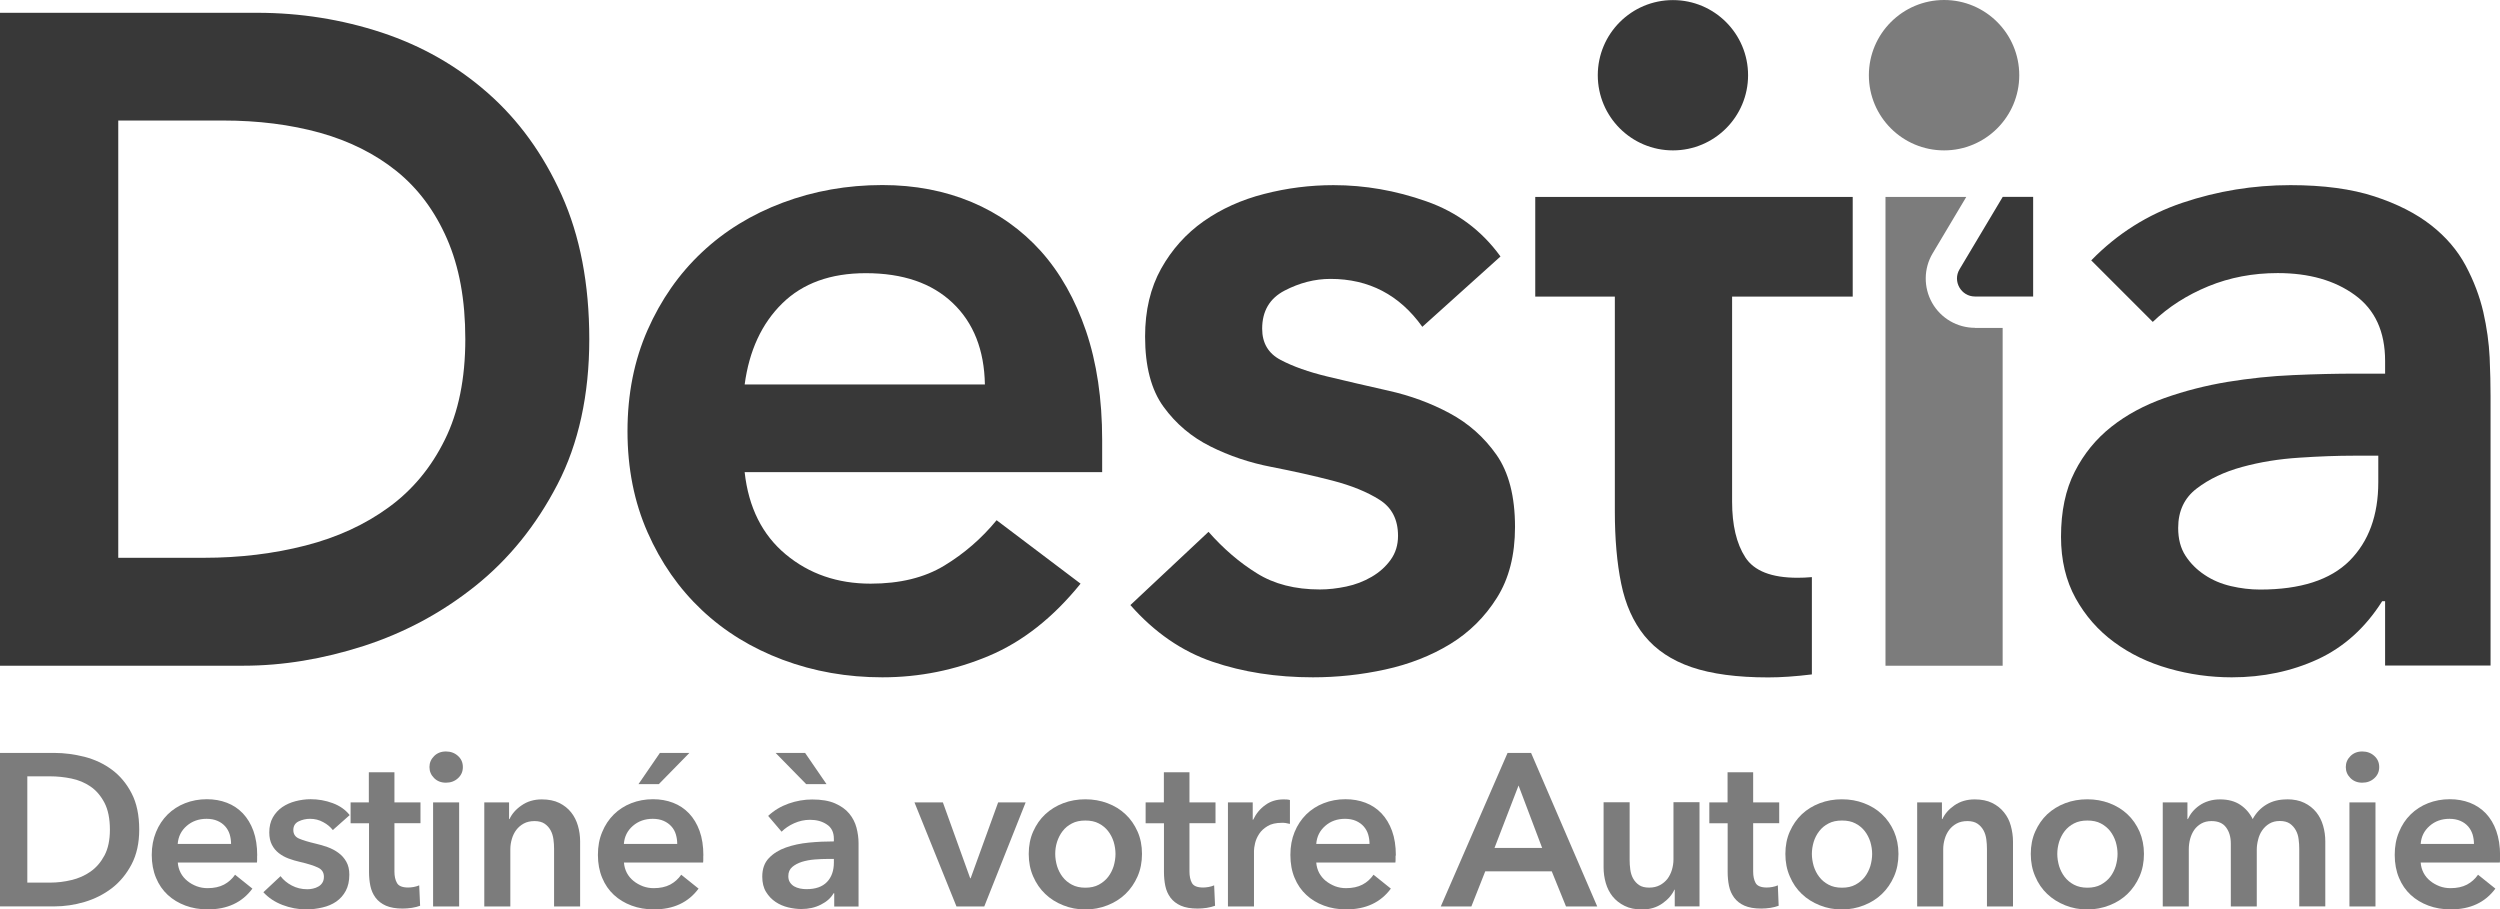 <svg xmlns="http://www.w3.org/2000/svg" id="Calque_1" viewBox="0 0 275.46 100.21"><path d="m169.16,21.7v10.98h8.77v23.67c0,3.01.23,5.67.7,7.96.47,2.3,1.33,4.22,2.58,5.76,1.26,1.54,2.98,2.69,5.17,3.44,2.19.75,5.01,1.13,8.45,1.13,1.4,0,3.01-.11,4.81-.33v-10.72c-.55.05-1.08.07-1.58.07-2.87,0-4.79-.75-5.76-2.26-.97-1.51-1.45-3.55-1.45-6.13v-22.59h13.29v-10.98h-34.97Z" fill="#383838"></path><path d="m0,1.41h28.35c4.74,0,9.31.73,13.72,2.18,4.4,1.46,8.29,3.67,11.68,6.66,3.39,2.98,6.1,6.72,8.13,11.23,2.03,4.51,3.05,9.81,3.05,15.9s-1.17,11.5-3.51,16c-2.34,4.51-5.35,8.23-9.04,11.18-3.69,2.95-7.79,5.15-12.29,6.61-4.51,1.45-8.93,2.18-13.26,2.18H0V1.41Zm22.47,60.05c3.95,0,7.68-.45,11.19-1.35,3.51-.9,6.57-2.31,9.18-4.22,2.61-1.9,4.67-4.38,6.17-7.43,1.51-3.04,2.26-6.74,2.26-11.09s-.67-7.96-2.01-11.04c-1.34-3.08-3.2-5.57-5.57-7.48-2.38-1.91-5.19-3.31-8.43-4.22-3.25-.9-6.81-1.35-10.69-1.35h-11.54v48.18h9.44Z" fill="#383838"></path><path d="m82.05,52.04c.43,3.87,1.94,6.89,4.52,9.04,2.58,2.15,5.7,3.23,9.36,3.23,3.23,0,5.93-.66,8.12-1.99,2.19-1.33,4.11-2.99,5.76-5l9.25,6.99c-3.01,3.73-6.38,6.39-10.11,7.96-3.73,1.57-7.64,2.36-11.73,2.36-3.87,0-7.53-.64-10.97-1.93-3.44-1.29-6.42-3.12-8.93-5.49-2.51-2.37-4.5-5.22-5.97-8.56-1.47-3.33-2.21-7.04-2.21-11.14s.74-7.8,2.21-11.14c1.47-3.33,3.46-6.19,5.97-8.55,2.51-2.37,5.49-4.2,8.93-5.49,3.44-1.29,7.1-1.94,10.97-1.94,3.59,0,6.87.63,9.85,1.88,2.97,1.25,5.52,3.07,7.64,5.43,2.11,2.37,3.76,5.29,4.95,8.77,1.18,3.48,1.78,7.48,1.78,12v3.55h-39.38Zm26.47-9.68c-.07-3.8-1.25-6.8-3.55-8.98-2.3-2.19-5.49-3.28-9.58-3.28-3.87,0-6.94,1.11-9.2,3.33-2.26,2.22-3.64,5.2-4.14,8.93h26.47Z" fill="#383838"></path><path d="m156.71,36c-2.51-3.51-5.88-5.27-10.11-5.27-1.72,0-3.41.43-5.06,1.29-1.65.86-2.47,2.26-2.47,4.2,0,1.58.68,2.73,2.04,3.44,1.36.72,3.08,1.33,5.16,1.83,2.08.5,4.32,1.02,6.72,1.56,2.41.54,4.65,1.36,6.73,2.48,2.08,1.11,3.8,2.64,5.16,4.57,1.36,1.94,2.05,4.59,2.05,7.96,0,3.09-.66,5.69-1.99,7.8-1.33,2.12-3.05,3.82-5.16,5.11-2.12,1.29-4.5,2.22-7.15,2.8-2.65.58-5.31.86-7.96.86-4.02,0-7.71-.57-11.08-1.72-3.37-1.15-6.39-3.23-9.04-6.24l8.61-8.07c1.65,1.87,3.42,3.39,5.33,4.57,1.9,1.19,4.21,1.78,6.94,1.78.93,0,1.9-.11,2.9-.32,1.01-.21,1.94-.57,2.8-1.07.86-.5,1.56-1.13,2.1-1.88.54-.75.81-1.63.81-2.64,0-1.79-.68-3.12-2.05-3.98-1.36-.86-3.08-1.56-5.16-2.1-2.08-.54-4.32-1.04-6.73-1.51-2.4-.46-4.65-1.22-6.73-2.26-2.08-1.04-3.8-2.49-5.16-4.36-1.36-1.86-2.04-4.45-2.04-7.75,0-2.87.59-5.36,1.77-7.48,1.18-2.11,2.74-3.85,4.68-5.22,1.94-1.36,4.16-2.37,6.67-3.01,2.51-.65,5.06-.97,7.64-.97,3.45,0,6.85.59,10.22,1.78,3.38,1.18,6.1,3.21,8.18,6.08l-8.61,7.75Z" fill="#383838"></path><path d="m262.8,66.24h-.32c-1.86,2.94-4.23,5.07-7.1,6.4-2.87,1.32-6.03,1.99-9.47,1.99-2.36,0-4.68-.32-6.94-.97-2.26-.64-4.27-1.61-6.02-2.9-1.76-1.29-3.18-2.91-4.25-4.84-1.07-1.94-1.61-4.2-1.61-6.78,0-2.8.5-5.19,1.51-7.16,1-1.97,2.35-3.62,4.03-4.95,1.68-1.33,3.64-2.38,5.86-3.17,2.23-.79,4.54-1.38,6.94-1.78,2.4-.39,4.82-.65,7.26-.75,2.44-.11,4.73-.16,6.88-.16h3.23v-1.4c0-3.23-1.11-5.65-3.33-7.26-2.22-1.62-5.06-2.42-8.5-2.42-2.73,0-5.27.48-7.64,1.45-2.36.97-4.41,2.28-6.13,3.93l-6.78-6.78c2.87-2.94,6.22-5.06,10.06-6.35,3.84-1.29,7.8-1.94,11.89-1.94,3.66,0,6.74.42,9.25,1.24,2.51.82,4.59,1.88,6.24,3.17,1.65,1.29,2.92,2.78,3.82,4.46.9,1.69,1.54,3.39,1.94,5.11.39,1.72.62,3.39.7,5,.07,1.61.1,3.03.1,4.25v29.7h-11.62v-7.1h0Zm-.75-16.03h-2.69c-1.79,0-3.8.07-6.02.22-2.22.14-4.32.48-6.29,1.02-1.98.54-3.64,1.33-5,2.37-1.37,1.04-2.05,2.49-2.05,4.35,0,1.22.27,2.24.81,3.07.54.83,1.24,1.53,2.1,2.1.86.58,1.83.99,2.9,1.24,1.07.25,2.15.38,3.22.38,4.45,0,7.73-1.06,9.85-3.17,2.11-2.12,3.17-5,3.17-8.66v-2.9h0Z" fill="#383838"></path><path d="m0,82.96h6c1.1,0,2.2.15,3.32.43,1.11.29,2.12.76,3.01,1.42.89.66,1.62,1.53,2.17,2.6.56,1.07.84,2.41.84,4,0,1.48-.28,2.75-.84,3.82s-1.28,1.94-2.17,2.63c-.89.68-1.9,1.19-3.01,1.52-1.12.33-2.22.49-3.32.49H0v-16.92Zm5.52,14.29c.78,0,1.56-.09,2.34-.28.78-.18,1.48-.49,2.11-.93.63-.44,1.14-1.03,1.54-1.78.4-.75.6-1.69.6-2.84,0-1.21-.2-2.2-.6-2.97-.4-.76-.91-1.36-1.54-1.79-.63-.43-1.33-.72-2.11-.88-.78-.16-1.56-.24-2.34-.24h-2.51v11.71h2.51Z" fill="#7c7c7c"></path><path d="m28.33,94.28v.38c0,.13,0,.25-.02.38h-8.72c.03.42.14.79.32,1.14.18.34.43.64.73.88.3.25.64.44,1.03.59.38.14.78.21,1.19.21.72,0,1.32-.13,1.82-.39.49-.26.9-.63,1.22-1.09l1.91,1.53c-1.13,1.53-2.77,2.29-4.92,2.29-.89,0-1.71-.14-2.46-.42-.75-.28-1.4-.67-1.95-1.18-.55-.51-.98-1.13-1.29-1.88-.31-.74-.47-1.58-.47-2.52s.16-1.76.47-2.52c.31-.76.74-1.4,1.28-1.94.54-.53,1.18-.95,1.92-1.24.74-.29,1.54-.44,2.4-.44.8,0,1.53.13,2.21.39.68.26,1.26.65,1.76,1.17.49.52.88,1.16,1.16,1.93.28.77.42,1.68.42,2.71Zm-2.87-1.29c0-.36-.05-.71-.15-1.05-.1-.33-.27-.63-.49-.88-.22-.25-.5-.46-.85-.61-.34-.15-.74-.23-1.21-.23-.86,0-1.59.26-2.19.78-.6.52-.93,1.18-.99,1.99h5.88Z" fill="#7c7c7c"></path><path d="m36.67,91.46c-.25-.33-.6-.63-1.05-.87-.45-.25-.93-.37-1.46-.37-.46,0-.88.1-1.27.29-.38.19-.57.51-.57.95s.21.76.63.94c.42.18,1.04.37,1.85.56.43.1.86.22,1.3.38.44.16.84.37,1.19.63.36.26.65.59.87.98.22.39.33.86.33,1.42,0,.7-.13,1.29-.39,1.78-.26.49-.61.88-1.05,1.19-.44.3-.95.52-1.53.65-.58.14-1.18.21-1.8.21-.89,0-1.76-.17-2.6-.49-.85-.33-1.54-.79-2.1-1.4l1.89-1.77c.32.42.73.76,1.24,1.03.51.27,1.08.41,1.7.41.21,0,.42-.02.63-.07.22-.05.42-.12.6-.23.18-.1.33-.24.44-.42.11-.17.17-.39.17-.65,0-.48-.22-.82-.66-1.02-.44-.21-1.1-.42-1.97-.62-.43-.1-.85-.22-1.25-.37-.41-.15-.77-.35-1.09-.6s-.57-.55-.76-.92c-.19-.37-.29-.82-.29-1.36,0-.64.13-1.19.39-1.65.26-.46.61-.84,1.04-1.14.43-.29.92-.51,1.46-.65.54-.14,1.1-.22,1.67-.22.83,0,1.64.14,2.42.43.79.29,1.41.73,1.88,1.32l-1.86,1.65Z" fill="#7c7c7c"></path><path d="m38.63,90.7v-2.29h2.01v-3.32h2.82v3.32h2.87v2.29h-2.87v5.33c0,.51.09.93.28,1.26.18.33.59.5,1.23.5.19,0,.4-.02.62-.06.22-.04.42-.1.6-.18l.1,2.25c-.26.1-.56.17-.91.23-.35.05-.69.08-1,.08-.76,0-1.38-.11-1.86-.32s-.86-.51-1.14-.88c-.28-.38-.47-.81-.57-1.29-.1-.48-.15-1-.15-1.56v-5.35s-2,0-2,0Z" fill="#7c7c7c"></path><path d="m47.32,84.51c0-.46.17-.86.51-1.2.34-.34.78-.51,1.3-.51s.97.16,1.33.49c.36.32.54.73.54,1.23s-.18.9-.54,1.23c-.36.33-.8.49-1.33.49s-.96-.17-1.3-.51c-.34-.34-.51-.74-.51-1.21Zm.4,3.9h2.87v11.47h-2.87v-11.47Z" fill="#7c7c7c"></path><path d="m53.37,88.41h2.72v1.84h.05c.26-.57.7-1.08,1.33-1.51.63-.44,1.37-.66,2.23-.66.75,0,1.39.13,1.92.39.53.26.97.61,1.31,1.04.34.43.59.92.75,1.48s.24,1.13.24,1.72v7.17h-2.87v-6.35c0-.33-.02-.69-.07-1.05s-.15-.7-.31-.99c-.16-.29-.38-.54-.66-.73-.28-.19-.65-.29-1.11-.29s-.86.09-1.19.27c-.33.18-.61.42-.82.7-.22.29-.38.62-.49.99-.11.38-.17.75-.17,1.14v6.31h-2.87v-11.47h0Z" fill="#7c7c7c"></path><path d="m77.49,94.28v.38c0,.13,0,.25-.02.38h-8.72c.03.42.14.79.32,1.14.18.34.43.64.73.88.3.25.65.44,1.03.59.38.14.78.21,1.19.21.72,0,1.32-.13,1.82-.39.49-.26.9-.63,1.22-1.09l1.91,1.53c-1.13,1.53-2.77,2.29-4.92,2.29-.89,0-1.71-.14-2.46-.42-.75-.28-1.4-.67-1.95-1.18-.55-.51-.98-1.13-1.29-1.88-.31-.74-.47-1.58-.47-2.52s.15-1.76.47-2.52c.31-.76.74-1.4,1.28-1.94.54-.53,1.18-.95,1.92-1.24.74-.29,1.54-.44,2.4-.44.8,0,1.53.13,2.21.39.68.26,1.26.65,1.76,1.17.49.52.88,1.16,1.16,1.93.28.77.42,1.68.42,2.71Zm-2.87-1.29c0-.36-.05-.71-.15-1.05-.1-.33-.26-.63-.49-.88-.22-.25-.51-.46-.85-.61-.34-.15-.75-.23-1.21-.23-.86,0-1.59.26-2.19.78s-.93,1.18-.99,1.99h5.87Zm-1.91-10.03h3.25l-3.37,3.44h-2.24l2.36-3.44Z" fill="#7c7c7c"></path><path d="m91.92,98.42h-.07c-.29.51-.75.93-1.39,1.25-.64.33-1.36.49-2.17.49-.46,0-.94-.06-1.44-.18-.5-.12-.96-.31-1.39-.6-.42-.28-.77-.64-1.05-1.1-.28-.45-.42-1.02-.42-1.68,0-.86.24-1.54.73-2.05.49-.51,1.11-.9,1.88-1.17.76-.27,1.61-.45,2.54-.54s1.84-.13,2.74-.13v-.29c0-.71-.26-1.25-.78-1.58-.52-.35-1.13-.51-1.85-.51-.61,0-1.19.13-1.75.38-.56.25-1.02.57-1.38.93l-1.48-1.74c.65-.61,1.41-1.06,2.26-1.36.85-.3,1.72-.45,2.59-.45,1.02,0,1.86.14,2.52.43.66.29,1.18.66,1.56,1.12s.65.98.8,1.55c.15.57.23,1.15.23,1.72v6.98h-2.68v-1.46h0Zm-.84-12.02h-2.25l-3.37-3.44h3.25l2.36,3.44Zm.79,8.24h-.64c-.46,0-.95.02-1.46.06-.51.04-.98.13-1.41.26-.43.14-.79.33-1.07.57-.29.25-.43.58-.43,1.01,0,.27.06.5.18.68.12.18.27.33.46.44.19.11.41.19.65.24.24.05.48.07.72.07.99,0,1.74-.26,2.25-.79.51-.53.76-1.25.76-2.15v-.41h0Z" fill="#7c7c7c"></path><path d="m100.76,88.41h3.13l3.01,8.36h.05l3.03-8.36h3.03l-4.56,11.47h-3.06l-4.63-11.47Z" fill="#7c7c7c"></path><path d="m113.35,94.09c0-.91.16-1.73.49-2.47.33-.74.77-1.38,1.33-1.9.56-.52,1.22-.93,1.98-1.22.76-.29,1.58-.43,2.44-.43s1.67.14,2.44.43c.77.29,1.42.69,1.98,1.22.56.52,1,1.16,1.33,1.9.33.74.49,1.57.49,2.47s-.16,1.73-.49,2.48c-.33.75-.77,1.39-1.33,1.93-.56.54-1.22.95-1.98,1.25s-1.58.46-2.44.46-1.67-.15-2.44-.46c-.76-.3-1.43-.72-1.98-1.25-.56-.53-1-1.17-1.33-1.93-.33-.75-.49-1.57-.49-2.48Zm2.92,0c0,.44.07.89.2,1.34.14.44.34.84.61,1.19.27.35.61.64,1.03.86.41.22.91.33,1.48.33s1.07-.11,1.48-.33c.42-.23.76-.51,1.03-.86.27-.35.47-.75.61-1.19.13-.45.2-.9.2-1.34s-.07-.89-.2-1.33c-.14-.44-.34-.83-.61-1.18-.27-.35-.61-.63-1.03-.85-.41-.22-.91-.32-1.48-.32s-1.07.1-1.48.32c-.42.21-.76.5-1.03.85-.27.35-.47.75-.61,1.18-.14.44-.2.88-.2,1.33Z" fill="#7c7c7c"></path><path d="m126.23,90.7v-2.29h2.01v-3.32h2.82v3.32h2.87v2.29h-2.87v5.33c0,.51.09.93.27,1.26.18.33.59.5,1.23.5.19,0,.4-.02.62-.06.22-.04.42-.1.6-.18l.1,2.25c-.26.1-.56.17-.91.23-.35.05-.68.08-1,.08-.76,0-1.39-.11-1.86-.32-.48-.21-.86-.51-1.14-.88-.28-.38-.47-.81-.57-1.29-.1-.48-.15-1-.15-1.56v-5.35s-2.01,0-2.01,0Z" fill="#7c7c7c"></path><path d="m135.28,88.41h2.75v1.91h.05c.32-.67.76-1.21,1.34-1.62.57-.42,1.24-.62,2.01-.62.11,0,.23,0,.36.01s.24.03.34.06v2.63c-.19-.05-.36-.08-.49-.1-.13-.02-.27-.02-.4-.02-.65,0-1.18.12-1.57.36-.4.24-.71.52-.93.86s-.37.68-.45,1.03c-.08.35-.12.63-.12.83v6.14h-2.87v-11.47h0Z" fill="#7c7c7c"></path><path d="m153.77,94.28v.38c0,.13,0,.25-.02.38h-8.72c.03.42.14.79.32,1.14.19.34.43.64.73.88s.65.44,1.03.59c.38.14.78.21,1.19.21.72,0,1.32-.13,1.82-.39.5-.26.9-.63,1.22-1.09l1.91,1.53c-1.13,1.53-2.77,2.29-4.92,2.29-.89,0-1.71-.14-2.46-.42-.75-.28-1.4-.67-1.94-1.18-.55-.51-.98-1.13-1.29-1.88-.31-.74-.46-1.58-.46-2.52s.15-1.76.46-2.52c.31-.76.74-1.4,1.28-1.94.54-.53,1.18-.95,1.93-1.24.74-.29,1.54-.44,2.4-.44.8,0,1.53.13,2.21.39.68.26,1.26.65,1.76,1.17.49.52.88,1.16,1.16,1.93s.42,1.68.42,2.71Zm-2.87-1.29c0-.36-.05-.71-.15-1.05-.1-.33-.27-.63-.49-.88s-.51-.46-.85-.61c-.34-.15-.75-.23-1.21-.23-.86,0-1.59.26-2.18.78-.6.52-.93,1.18-.99,1.99h5.88Z" fill="#7c7c7c"></path><path d="m166.1,82.96h2.6l7.29,16.92h-3.44l-1.57-3.87h-7.33l-1.53,3.87h-3.37l7.36-16.92Zm3.82,10.47l-2.6-6.88-2.65,6.88h5.26Z" fill="#7c7c7c"></path><path d="m187.26,99.87h-2.73v-1.84h-.04c-.26.57-.7,1.08-1.33,1.52-.63.44-1.37.66-2.23.66-.75,0-1.39-.13-1.93-.4-.53-.26-.97-.61-1.32-1.04-.34-.43-.59-.92-.75-1.48-.16-.56-.24-1.13-.24-1.72v-7.17h2.87v6.35c0,.33.02.68.07,1.05.05.37.15.7.31.99.16.29.38.54.66.73.28.19.65.28,1.11.28s.84-.09,1.18-.27c.34-.18.62-.42.84-.7.21-.29.38-.62.49-.99.11-.38.17-.75.17-1.14v-6.31h2.87v11.47h0Z" fill="#7c7c7c"></path><path d="m188.34,90.7v-2.29h2.01v-3.32h2.82v3.32h2.87v2.29h-2.87v5.33c0,.51.09.93.27,1.26.18.33.6.5,1.23.5.19,0,.4-.02.62-.06.22-.04.42-.1.6-.18l.09,2.25c-.26.1-.56.17-.9.23-.35.05-.69.08-1.01.08-.76,0-1.38-.11-1.86-.32s-.85-.51-1.13-.88c-.28-.38-.47-.81-.57-1.29-.1-.48-.15-1-.15-1.56v-5.35s-2.01,0-2.01,0Z" fill="#7c7c7c"></path><path d="m196.72,94.09c0-.91.16-1.73.49-2.47.33-.74.77-1.38,1.32-1.9s1.22-.93,1.98-1.22c.76-.29,1.57-.43,2.44-.43s1.67.14,2.43.43c.76.29,1.43.69,1.98,1.22.56.52,1,1.16,1.33,1.9.32.74.49,1.57.49,2.47s-.16,1.73-.49,2.48c-.33.75-.77,1.39-1.33,1.93-.56.54-1.22.95-1.98,1.25s-1.57.46-2.43.46-1.67-.15-2.44-.46-1.43-.72-1.98-1.25c-.56-.53-1-1.17-1.32-1.93-.33-.75-.49-1.57-.49-2.48Zm2.92,0c0,.44.07.89.2,1.34.14.44.34.84.61,1.19.27.35.61.64,1.03.86.41.22.9.33,1.48.33s1.07-.11,1.48-.33c.42-.23.76-.51,1.03-.86.27-.35.47-.75.61-1.19.13-.45.2-.9.2-1.34s-.07-.89-.2-1.33c-.14-.44-.34-.83-.61-1.18-.27-.35-.61-.63-1.03-.85-.41-.22-.9-.32-1.48-.32s-1.07.1-1.48.32c-.42.21-.76.5-1.03.85-.27.35-.48.75-.61,1.18-.13.44-.2.88-.2,1.33Z" fill="#7c7c7c"></path><path d="m211.24,88.41h2.73v1.84h.05c.26-.57.7-1.08,1.32-1.51.63-.44,1.38-.66,2.24-.66.75,0,1.39.13,1.92.39.53.26.97.61,1.31,1.04.35.43.6.92.75,1.48s.24,1.13.24,1.72v7.17h-2.87v-6.35c0-.33-.02-.69-.07-1.05-.05-.37-.15-.7-.31-.99-.16-.29-.38-.54-.66-.73-.28-.19-.65-.29-1.11-.29s-.86.09-1.19.27c-.33.18-.61.42-.82.7-.22.29-.38.62-.49.99-.11.38-.17.75-.17,1.14v6.31h-2.87v-11.47Z" fill="#7c7c7c"></path><path d="m223.76,94.09c0-.91.16-1.73.49-2.47.33-.74.77-1.38,1.32-1.9.56-.52,1.22-.93,1.98-1.22.76-.29,1.58-.43,2.44-.43s1.67.14,2.44.43c.76.29,1.42.69,1.98,1.22.56.52,1,1.16,1.33,1.9.32.74.49,1.57.49,2.47s-.16,1.73-.49,2.48c-.33.75-.77,1.39-1.33,1.93-.56.54-1.21.95-1.98,1.25-.77.3-1.58.46-2.44.46s-1.67-.15-2.44-.46-1.42-.72-1.98-1.25c-.56-.53-1-1.17-1.32-1.93-.33-.75-.49-1.57-.49-2.48Zm2.92,0c0,.44.07.89.2,1.34.14.44.34.84.61,1.19.27.35.61.64,1.03.86.42.22.91.33,1.48.33s1.07-.11,1.48-.33c.41-.23.76-.51,1.03-.86.27-.35.47-.75.61-1.19.13-.45.2-.9.2-1.34s-.07-.89-.2-1.33c-.14-.44-.34-.83-.61-1.18-.27-.35-.62-.63-1.03-.85-.41-.22-.91-.32-1.48-.32s-1.06.1-1.48.32c-.41.21-.76.5-1.03.85-.27.35-.47.75-.61,1.18-.13.44-.2.88-.2,1.33Z" fill="#7c7c7c"></path><path d="m251.98,88.07c.75,0,1.39.13,1.92.39.54.26.97.61,1.32,1.04.34.43.59.92.75,1.48s.24,1.13.24,1.72v7.17h-2.87v-6.35c0-.33-.02-.69-.07-1.05-.04-.37-.15-.7-.31-.99-.16-.29-.38-.54-.65-.73-.28-.19-.65-.29-1.11-.29s-.83.1-1.15.29c-.32.19-.58.44-.79.74-.21.3-.36.64-.45,1.02-.1.38-.15.75-.15,1.11v6.26h-2.86v-6.93c0-.72-.17-1.31-.52-1.78-.34-.47-.88-.7-1.61-.7-.43,0-.8.09-1.12.27-.32.18-.58.42-.78.7-.2.29-.35.62-.45.99-.1.38-.15.75-.15,1.14v6.31h-2.87v-11.47h2.72v1.84h.05c.13-.28.3-.56.51-.81.21-.25.47-.49.76-.69.3-.21.63-.37,1.02-.49.38-.12.8-.18,1.26-.18.89,0,1.63.2,2.23.6.59.4,1.04.92,1.36,1.57.38-.7.89-1.23,1.53-1.61s1.38-.56,2.24-.56Z" fill="#7c7c7c"></path><path d="m258.47,84.51c0-.46.17-.86.51-1.2.34-.34.78-.51,1.3-.51s.97.16,1.33.49c.36.32.54.73.54,1.23s-.18.9-.54,1.23c-.36.33-.8.49-1.33.49s-.96-.17-1.3-.51c-.34-.34-.51-.74-.51-1.21Zm.4,3.9h2.87v11.47h-2.87v-11.47Z" fill="#7c7c7c"></path><path d="m275.46,94.28v.38c0,.13,0,.25-.02.38h-8.72c.03.42.14.79.32,1.14.18.34.43.64.73.88.3.25.65.44,1.03.59.38.14.78.21,1.2.21.72,0,1.32-.13,1.82-.39.49-.26.9-.63,1.22-1.09l1.91,1.53c-1.13,1.53-2.77,2.29-4.92,2.29-.89,0-1.71-.14-2.46-.42-.75-.28-1.4-.67-1.95-1.18-.55-.51-.98-1.13-1.29-1.88-.31-.74-.47-1.58-.47-2.52s.15-1.76.47-2.52c.31-.76.73-1.4,1.28-1.94.54-.53,1.18-.95,1.92-1.24.74-.29,1.54-.44,2.4-.44.8,0,1.53.13,2.21.39.67.26,1.26.65,1.76,1.17.49.52.88,1.16,1.15,1.93s.42,1.68.42,2.71Zm-2.87-1.29c0-.36-.05-.71-.15-1.05-.11-.33-.27-.63-.49-.88-.22-.25-.5-.46-.85-.61-.35-.15-.75-.23-1.21-.23-.86,0-1.59.26-2.18.78-.6.52-.93,1.18-.99,1.99h5.88Z" fill="#7c7c7c"></path><path d="m217.61,36.12c-1.95,0-3.76-1.05-4.72-2.75-.96-1.7-.94-3.79.06-5.46l3.7-6.21h-8.9v51.65h12.91v-37.22h-3.04Z" fill="#7c7c7c"></path><path d="m217.61,32.67h6.41v-10.98h-3.35l-4.76,7.98c-.79,1.32.17,3,1.7,3Z" fill="#383838"></path><circle cx="184.33" cy="8.29" r="8.28" fill="#383838"></circle><path d="m222.49,8.29c0-4.58-3.71-8.29-8.28-8.29s-8.29,3.71-8.29,8.29,3.71,8.28,8.29,8.28c4.57,0,8.28-3.71,8.28-8.28Z" fill="#7c7c7c"></path></svg>